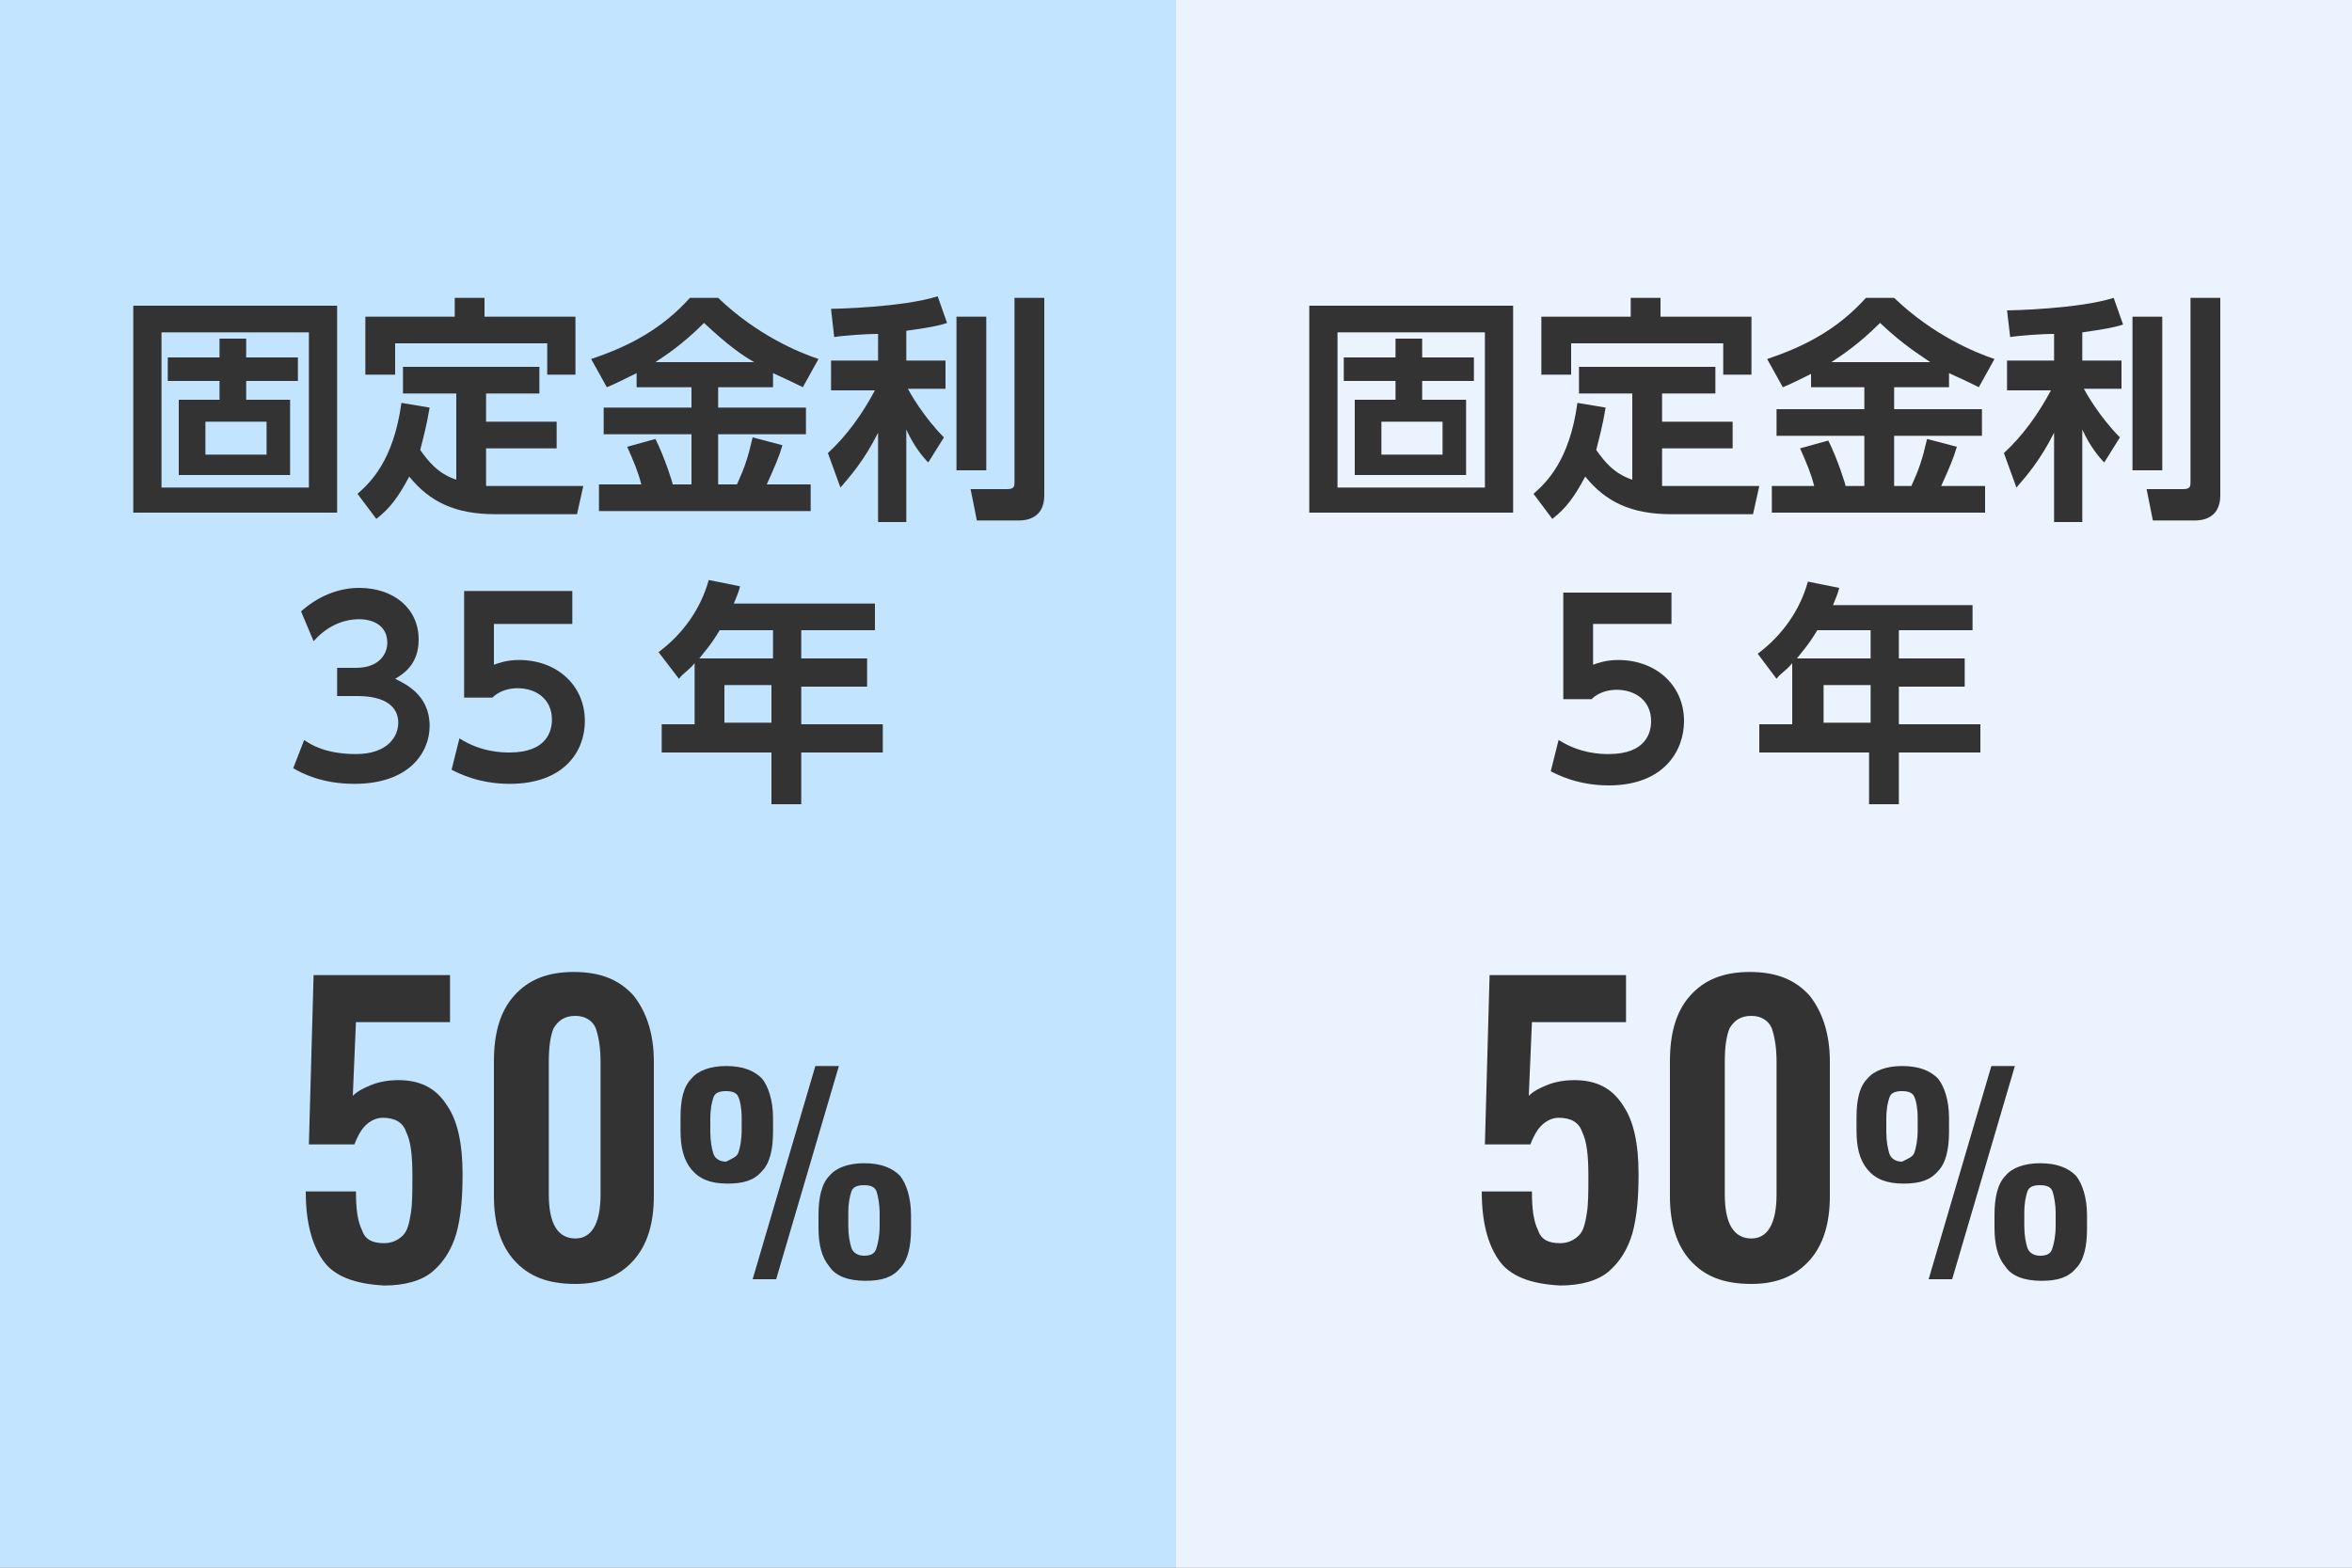 <?xml version="1.0" encoding="utf-8"?>
<!-- Generator: Adobe Illustrator 21.1.0, SVG Export Plug-In . SVG Version: 6.00 Build 0)  -->
<svg version="1.1" xmlns="http://www.w3.org/2000/svg" xmlns:xlink="http://www.w3.org/1999/xlink" x="0px" y="0px" width="150px"
	 height="100px" viewBox="0 0 150 100" style="enable-background:new 0 0 150 100;" xml:space="preserve">
<rect x="0" y="0" width="150" height="100" fill="#808080" stroke="none"/>
<style type="text/css">
	.st0{fill:none;}
	.st1{fill:#000009;}
	.st2{fill:#666666;}
	.st3{fill:#888888;}
	.st4{fill:#ADADAD;}
	.st5{fill:#BFBFBF;}
	.st6{fill:#DADADA;}
	.st7{fill:#E5E5E5;}
	.st8{fill:#EEEEEE;}
	.st9{fill:#F5F5F5;}
	.st10{fill:#0058A0;}
	.st11{fill:#2D96CD;}
	.st12{fill:#C2E4FE;}
	.st13{fill:#D2E2F0;}
	.st14{fill:#EBF4FE;}
	.st15{fill:#E3E5E9;}
	.st16{fill:#F1F2F4;}
	.st17{fill:#7890A4;}
	.st18{fill:#F7AF4A;}
	.st19{fill:#FCF87F;}
	.st20{fill:#78BF69;}
	.st21{fill:#81D2A6;}
	.st22{fill:#FFE402;}
	.st23{fill:#B6D957;}
	.st24{fill:#F7FEEA;}
	.st25{fill:#FBF8E7;}
	.st26{fill:#FF1918;}
	.st27{fill:#F85051;}
	.st28{fill:#E65D57;}
	.st29{fill:#FEBBBB;}
	.st30{fill:#FEEEEE;}
	.st31{fill:#ECF8E5;}
	.st32{fill:#DFEBD8;}
	.st33{fill:#FFF2D9;}
	.st34{fill:#EFE3CC;}
	.st35{fill:#E6DAC3;}
	.st36{fill:#FCDB95;}
	.st37{fill:#F3F092;}
	.st38{fill:#DAD381;}
	.st39{fill:#F2DC52;}
	.st40{fill:#D9C14A;}
	.st41{fill:#BB8536;}
	.st42{fill:#8B6025;}
	.st43{fill:none;stroke:#BDCCD4;stroke-width:1.5;stroke-miterlimit:10;stroke-dasharray:5,3;}
	.st44{fill:none;stroke:#2D96CD;stroke-width:2;stroke-miterlimit:10;}
	.st45{fill:none;stroke:#FFAA03;stroke-width:2;stroke-miterlimit:10;}
	.st46{fill:#F0EBD8;}
	.st47{fill:#D65F54;}
	.st48{fill:#B49E85;}
	.st49{fill:#C3CCD2;}
	.st50{fill:#746858;}
	.st51{fill:#B1D2DD;}
	.st52{fill:#3286A0;}
	.st53{fill:#DDF0F2;}
	.st54{fill:#FFFFFF;}
	.st55{fill:#F26A46;}
	.st56{fill:#C9CACA;}
	.st57{fill:#77624D;}
	.st58{fill:#FFE6CF;}
	.st59{fill:#216289;}
	.st60{fill:#231815;}
	.st61{fill-rule:evenodd;clip-rule:evenodd;fill:#E3E5E8;}
	.st62{fill:#DCDDDD;}
	.st63{clip-path:url(#SVGID_2_);fill:url(#SVGID_3_);}
	.st64{fill-rule:evenodd;clip-rule:evenodd;fill:#2D96CD;}
	.st65{fill:#E0C646;}
	.st66{clip-path:url(#SVGID_5_);fill:#C9AF41;}
	.st67{fill:#C4AB3F;}
	.st68{clip-path:url(#SVGID_7_);fill:#C9AF41;}
	.st69{clip-path:url(#SVGID_9_);fill:#C9AF41;}
	.st70{clip-path:url(#SVGID_11_);fill:#C9AF41;}
	.st71{clip-path:url(#SVGID_13_);fill:#C9AF41;}
	.st72{fill:#C18733;}
	.st73{clip-path:url(#SVGID_15_);fill:#C9AF41;}
	.st74{fill:#FBF77E;}
	.st75{fill:#FBE34D;}
	.st76{clip-path:url(#SVGID_17_);fill:#E0C646;}
	.st77{clip-path:url(#SVGID_19_);fill:#8E6126;}
	.st78{clip-path:url(#SVGID_21_);fill:#C9AF41;}
	.st79{clip-path:url(#SVGID_23_);fill:#C9AF41;}
	.st80{clip-path:url(#SVGID_25_);fill:#C9AF41;}
	.st81{clip-path:url(#SVGID_27_);fill:#C9AF41;}
	.st82{clip-path:url(#SVGID_29_);fill:#C9AF41;}
	.st83{clip-path:url(#SVGID_31_);fill:#C9AF41;}
	.st84{clip-path:url(#SVGID_33_);fill:#E0C646;}
	.st85{clip-path:url(#SVGID_35_);fill:#8E6126;}
	.st86{fill:#333333;}
	.st87{fill:#FFAA03;}
	.st88{fill:none;stroke:#BDCCD4;stroke-width:1.5;stroke-miterlimit:10;}
	.st89{clip-path:url(#SVGID_37_);}
	.st90{fill:#4CA27A;}
	.st91{clip-path:url(#SVGID_39_);}
	.st92{fill:#D35446;}
	.st93{fill:#E25A47;}
	.st94{fill:#B7463B;}
	.st95{fill:#913530;}
	.st96{clip-path:url(#SVGID_41_);}
	.st97{clip-path:url(#SVGID_43_);}
	.st98{fill-rule:evenodd;clip-rule:evenodd;fill:#C9C9C9;}
	.st99{fill-rule:evenodd;clip-rule:evenodd;fill:#DDDDDD;}
	.st100{opacity:0.5;fill-rule:evenodd;clip-rule:evenodd;fill:#E2E2DE;}
	.st101{fill-rule:evenodd;clip-rule:evenodd;fill:#EFEFEF;}
	.st102{fill:#C9C9C9;}
	.st103{fill:#8BBC66;}
	.st104{clip-path:url(#SVGID_45_);fill:#A8B9C1;}
	.st105{fill:none;stroke:#DADADA;stroke-linecap:round;stroke-linejoin:round;stroke-miterlimit:10;}
	.st106{clip-path:url(#SVGID_47_);fill:#78BF69;}
	.st107{clip-path:url(#SVGID_47_);}
	.st108{fill:#6B5746;}
	.st109{fill:#AA3F33;}
	.st110{fill:#EFF3F4;}
	.st111{clip-path:url(#SVGID_49_);fill:#78BF69;}
	.st112{clip-path:url(#SVGID_49_);}
	.st113{fill:#F4CAAB;}
	.st114{fill:#F9D7BB;}
	.st115{fill:#514A44;}
	.st116{fill:#30849E;}
	.st117{fill:#318BAF;}
	.st118{fill:#E60012;}
	.st119{fill:#FFD800;}
	.st120{fill:#F08C00;}
	.st121{fill:#0058A1;}
	.st122{fill:#E6222E;}
	.st123{fill:#F9E7C7;}
	.st124{fill:none;stroke:#FFFFFF;stroke-width:1.494;stroke-miterlimit:10;}
	.st125{fill:none;stroke:#FFFFFF;stroke-width:1.494;stroke-miterlimit:10;stroke-dasharray:4.312,2.587;}
	.st126{fill:none;stroke:#FFFFFF;stroke-width:1.494;stroke-miterlimit:10;stroke-dasharray:4.924,2.955;}
	.st127{fill:url(#SVGID_50_);stroke:#BDCCD4;stroke-miterlimit:10;}
	.st128{fill:none;stroke:#BDCCD4;stroke-miterlimit:10;}
	.st129{fill-rule:evenodd;clip-rule:evenodd;fill:#BDCCD4;}
	.st130{fill:none;stroke:#2D96CD;stroke-miterlimit:10;}
	.st131{fill:none;stroke:#DCDDDD;stroke-width:2;stroke-linecap:round;stroke-linejoin:round;stroke-miterlimit:10;}
	.st132{fill:none;stroke:#FFFFFF;stroke-width:1.5;stroke-miterlimit:10;}
	.st133{fill:none;stroke:#E5E5E5;stroke-width:1.5;stroke-miterlimit:10;}
	.st134{fill:none;stroke:#E5E5E5;stroke-width:1.5;stroke-miterlimit:10;stroke-dasharray:4.252,2.551;}
	.st135{fill:none;stroke:#E5E5E5;stroke-width:1.5;stroke-miterlimit:10;stroke-dasharray:5.01,3.006;}
	.st136{fill:url(#SVGID_51_);stroke:#BDCCD4;stroke-miterlimit:10;}
	.st137{fill:url(#SVGID_52_);stroke:#BDCCD4;stroke-miterlimit:10;}
	.st138{fill:none;stroke:#FFFFFF;stroke-width:1.452;stroke-miterlimit:10;}
	.st139{fill:none;stroke:#FFFFFF;stroke-width:1.452;stroke-miterlimit:10;stroke-dasharray:4.833,2.9;}
	.st140{fill:none;stroke:#FFFFFF;stroke-width:1.452;stroke-miterlimit:10;stroke-dasharray:4.501,2.7;}
	.st141{fill:none;stroke:#E5E5E5;stroke-width:1.516;stroke-miterlimit:10;}
	.st142{fill:none;stroke:#E5E5E5;stroke-width:1.516;stroke-miterlimit:10;stroke-dasharray:4.862,2.917;}
	.st143{fill:none;stroke:#E5E5E5;stroke-width:1.516;stroke-miterlimit:10;stroke-dasharray:5.132,3.079;}
	.st144{fill:#B3CDD7;}
	.st145{fill:#F2F7F8;}
	.st146{fill:#D3E2ED;}
	.st147{fill:#EDD972;}
	.st148{fill:#768D9F;}
	.st149{fill:#EADEBF;}
	.st150{fill:#4EA97D;}
	.st151{fill:#E3D7B6;}
	.st152{fill:#4D937A;}
	.st153{fill:#E1E1E1;}
	.st154{fill:none;stroke:#E1E1E1;stroke-miterlimit:10;}
	.st155{clip-path:url(#SVGID_54_);fill:#C9AF41;}
	.st156{clip-path:url(#SVGID_56_);fill:#C9AF41;}
	.st157{clip-path:url(#SVGID_58_);fill:#C9AF41;}
	.st158{clip-path:url(#SVGID_60_);fill:#C9AF41;}
	.st159{clip-path:url(#SVGID_62_);fill:#C9AF41;}
	.st160{clip-path:url(#SVGID_64_);fill:#E0C646;}
	.st161{clip-path:url(#SVGID_66_);fill:#8E6126;}
	.st162{fill-rule:evenodd;clip-rule:evenodd;fill:#D3E2E2;}
	.st163{fill-rule:evenodd;clip-rule:evenodd;fill:#97C2CC;}
	.st164{fill:none;stroke:#E4F2F2;stroke-miterlimit:10;}
	.st165{fill:#70B8C4;}
	.st166{fill:none;stroke:#B8BFC1;stroke-miterlimit:10;}
	.st167{fill-rule:evenodd;clip-rule:evenodd;fill:#B8BFC1;}
	.st168{fill-rule:evenodd;clip-rule:evenodd;fill:#3286A0;}
	.st169{fill-rule:evenodd;clip-rule:evenodd;fill:#FBDEA8;}
	.st170{fill-rule:evenodd;clip-rule:evenodd;fill:#666666;}
	.st171{fill:#94CFA9;}
	.st172{fill-rule:evenodd;clip-rule:evenodd;fill:#DDF0F2;}
	.st173{fill:#4C95C8;}
	.st174{clip-path:url(#SVGID_68_);fill:#C9AF41;}
	.st175{clip-path:url(#SVGID_70_);fill:#C9AF41;}
	.st176{clip-path:url(#SVGID_72_);fill:#C9AF41;}
	.st177{clip-path:url(#SVGID_74_);fill:#C9AF41;}
	.st178{clip-path:url(#SVGID_76_);fill:#C9AF41;}
	.st179{clip-path:url(#SVGID_78_);fill:#C9AF41;}
	.st180{clip-path:url(#SVGID_80_);fill:#E0C646;}
	.st181{clip-path:url(#SVGID_82_);fill:#8E6126;}
	.st182{fill:#A6A6A5;}
	.st183{fill:#EA8988;}
	.st184{fill:#DCDBDB;}
	.st185{fill:#C0BFBF;}
	.st186{fill-rule:evenodd;clip-rule:evenodd;fill:#70B8C4;}
	.st187{clip-path:url(#SVGID_84_);fill:#78BF69;}
	.st188{clip-path:url(#SVGID_84_);}
	.st189{opacity:0.5;fill:#FFFFFF;}
	.st190{fill:none;stroke:#FFFFFF;stroke-miterlimit:10;}
	.st191{fill:none;stroke:#FFFFFF;stroke-miterlimit:10;stroke-dasharray:3.79,2.274;}
	.st192{fill:none;stroke:#FFFFFF;stroke-miterlimit:10;stroke-dasharray:5.252,3.151;}
	.st193{clip-path:url(#SVGID_86_);fill:#C9AF41;}
	.st194{clip-path:url(#SVGID_88_);fill:#C9AF41;}
	.st195{clip-path:url(#SVGID_90_);fill:#C9AF41;}
	.st196{clip-path:url(#SVGID_92_);fill:#C9AF41;}
	.st197{clip-path:url(#SVGID_94_);fill:#C9AF41;}
	.st198{clip-path:url(#SVGID_96_);fill:#E0C646;}
	.st199{clip-path:url(#SVGID_98_);fill:#8E6126;}
	.st200{fill:#E95150;}
	.st201{clip-path:url(#SVGID_100_);fill:#78BF69;}
	.st202{clip-path:url(#SVGID_100_);}
	.st203{clip-path:url(#SVGID_102_);fill:#78BF69;}
	.st204{clip-path:url(#SVGID_102_);}
	.st205{fill-rule:evenodd;clip-rule:evenodd;fill:#EBF4FE;}
	.st206{fill:none;stroke:#ADADAD;stroke-miterlimit:10;}
	.st207{fill:none;stroke:#ADADAD;stroke-miterlimit:10;stroke-dasharray:3.984,4.98;}
	.st208{fill-rule:evenodd;clip-rule:evenodd;fill:#4C95C8;}
	.st209{fill:none;stroke:#ADADAD;stroke-width:3;stroke-linecap:round;stroke-linejoin:round;stroke-miterlimit:10;}
	.st210{clip-path:url(#SVGID_104_);fill:#999999;}
	.st211{fill:#F3F083;}
	.st212{fill:#C2E4FF;}
	.st213{fill:#C7DBEA;}
	
		.st214{fill-rule:evenodd;clip-rule:evenodd;fill:none;stroke:#ADADAD;stroke-linecap:round;stroke-linejoin:round;stroke-miterlimit:10;stroke-dasharray:4,5;}
	.st215{fill:#D0DFED;}
	.st216{fill:#EAF2FB;}
	.st217{fill:#AEADAD;}
	.st218{fill-rule:evenodd;clip-rule:evenodd;fill:#C0BFBF;}
	.st219{fill:#00000A;}
	.st220{clip-path:url(#SVGID_106_);fill:url(#SVGID_107_);}
	.st221{fill:#E3E5E8;}
	.st222{fill:#F4F4F4;}
	.st223{fill:#B9C3C9;}
	.st224{fill-rule:evenodd;clip-rule:evenodd;fill:#6FB1BC;}
	.st225{fill:none;stroke:#6FB1BC;stroke-width:5;stroke-miterlimit:10;}
	.st226{fill-rule:evenodd;clip-rule:evenodd;fill:none;stroke:#C2E4FF;stroke-miterlimit:10;}
	.st227{fill-rule:evenodd;clip-rule:evenodd;fill:#C2E4FF;}
	.st228{fill:#F85050;}
	.st229{fill-rule:evenodd;clip-rule:evenodd;fill:#FFFFFF;}
	.st230{fill:none;stroke:#2D96CD;stroke-width:2;stroke-miterlimit:10;stroke-dasharray:5.007,3.004;}
	.st231{fill:none;stroke:#FFAA03;stroke-width:2;stroke-miterlimit:10;stroke-dasharray:4.786,2.872;}
	.st232{fill:none;stroke:#FFAA03;stroke-width:2;stroke-miterlimit:10;stroke-dasharray:6.524,3.915;}
	.st233{fill:none;stroke:#FFAA03;stroke-width:2;stroke-miterlimit:10;stroke-dasharray:5.098,3.059;}
	.st234{fill:none;stroke:#FFAA03;stroke-width:2;stroke-miterlimit:10;stroke-dasharray:5.003,3.002;}
	.st235{fill:none;stroke:#FFAA03;stroke-width:2;stroke-miterlimit:10;stroke-dasharray:5.288,3.173;}
	.st236{fill:none;stroke:#FFAA03;stroke-width:2;stroke-miterlimit:10;stroke-dasharray:4.971,2.983;}
	.st237{fill:none;stroke:#FFAA03;stroke-width:2;stroke-miterlimit:10;stroke-dasharray:5.104,3.063;}
	.st238{fill:none;stroke:#FFAA03;stroke-width:2;stroke-miterlimit:10;stroke-dasharray:5.05,3.03;}
	.st239{fill:none;stroke:#FFAA03;stroke-width:2;stroke-miterlimit:10;stroke-dasharray:5.061,3.037;}
	.st240{fill:none;stroke:#FFAA03;stroke-width:2;stroke-miterlimit:10;stroke-dasharray:5.291,3.175;}
	.st241{fill:none;stroke:#FFAA03;stroke-width:2;stroke-miterlimit:10;stroke-dasharray:4.779,2.868;}
	.st242{fill:none;stroke:#FFAA03;stroke-width:2;stroke-miterlimit:10;stroke-dasharray:5.296,3.178;}
	.st243{fill:none;stroke:#FFAA03;stroke-width:2;stroke-miterlimit:10;stroke-dasharray:5.115,3.069;}
	.st244{fill:none;stroke:#FFAA03;stroke-width:2;stroke-miterlimit:10;stroke-dasharray:4.934,2.961;}
	.st245{fill:none;stroke:#FFAA03;stroke-width:2;stroke-miterlimit:10;stroke-dasharray:5.143,3.086;}
	.st246{fill:none;stroke:#F85051;stroke-width:3;stroke-miterlimit:10;}
	.st247{fill:#AFDCDD;}
	.st248{fill:#287284;}
	.st249{fill-rule:evenodd;clip-rule:evenodd;fill:#FFAA03;}
	.st250{fill:none;stroke:#FFAA03;stroke-width:2;stroke-linecap:round;stroke-miterlimit:10;}
	.st251{fill:none;stroke:#2D96CD;stroke-width:2;stroke-linecap:round;stroke-miterlimit:10;}
	.st252{fill:none;stroke:#F85051;stroke-width:2;stroke-miterlimit:10;}
</style>
<g id="frame">
	<rect class="st0" width="150" height="100"/>
</g>
<g id="design">
	<rect x="75" class="st14" width="75" height="100"/>
	<rect x="0" class="st12" width="75" height="100"/>
	<g>
		<g>
			<path class="st86" d="M21.5,19.5v13.2h-13V19.5H21.5z M10.3,21.2v9.9h9.4v-9.9H10.3z M18.5,25.5v4.8h-7.1v-4.8h2.6v-1.2h-3.3
				v-1.5h3.3v-1.2h1.7v1.2h3.3v1.5h-3.3v1.2H18.5z M13.1,26.9V29h3.9v-2.1H13.1z"/>
			<path class="st86" d="M29.1,25.1h-3.4v-1.7h8.7v1.7h-3.4v1.8h4.5v1.7h-4.5V31c0.3,0,0.4,0,0.6,0h5.6l-0.4,1.8h-5.2
				c-2.6,0-4.2-0.8-5.5-2.4c-0.7,1.3-1.2,2-2.1,2.7l-1.2-1.6c0.8-0.7,2.3-2.1,2.8-5.8l1.8,0.3c-0.2,1.2-0.4,1.9-0.6,2.7
				c0.5,0.7,1.1,1.5,2.3,1.9V25.1z M30.9,19v1.2h5.8v3.7h-1.8v-2h-9.7v2h-1.9v-3.7H29V19H30.9z"/>
			<path class="st86" d="M40.6,23.8c-0.8,0.4-1.4,0.7-1.9,0.9l-1-1.8c2.4-0.8,4.5-1.9,6.3-3.9h1.8c2.5,2.4,5.2,3.5,6.4,3.9l-1,1.8
				c-0.4-0.2-0.8-0.4-1.9-0.9v0.9h-3.5v1.3h5.6v1.7h-5.6v3.2H47c0.5-1.1,0.7-1.7,1-3l1.9,0.5c-0.2,0.7-0.5,1.4-1,2.5h2.8v1.7H38.2
				v-1.7h2.7c-0.2-0.8-0.5-1.5-0.9-2.4l1.8-0.5c0.6,1.2,1.1,2.8,1.1,2.9h1.2v-3.2h-5.6v-1.7h5.6v-1.3h-3.5V23.8z M48.1,23.1
				c-0.7-0.4-1.6-1-3.2-2.5c-1.4,1.4-2.5,2.1-3.1,2.5H48.1z"/>
			<path class="st86" d="M55.9,21.3c-0.6,0-2.1,0.1-2.7,0.2L53,19.7c0.3,0,4.6-0.1,6.8-0.8l0.6,1.7c-0.6,0.2-1.2,0.3-2.6,0.5V23h2.5
				v1.8h-2.4c0.1,0.2,1,1.8,2.3,3.1l-1,1.6c-0.3-0.3-0.9-1-1.4-2.1v5.9h-1.8v-5.7c-0.9,1.8-1.8,2.8-2.4,3.5l-0.8-2.2
				c1.2-1.1,2.2-2.5,3-4h-2.8V23h3V21.3z M62.9,20.2V30H61v-9.8H62.9z M66.6,19v12.6c0,1.5-1.2,1.6-1.6,1.6h-2.7l-0.4-2h2.3
				c0.4,0,0.5-0.1,0.5-0.4V19H66.6z"/>
			<path class="st86" d="M19.4,47.2c0.4,0.3,1.4,0.9,3.3,0.9c2,0,2.7-1.1,2.7-2c0-1-0.8-1.7-2.6-1.7h-1.3v-1.8h1.2
				c1.5,0,2-0.9,2-1.6c0-1.1-0.9-1.5-1.8-1.5c-1.2,0-2.2,0.6-2.9,1.4l-0.8-1.9c1-0.9,2.3-1.5,3.7-1.5c2.2,0,3.8,1.3,3.8,3.3
				c0,1.6-1,2.2-1.5,2.5c0.6,0.3,2.2,1,2.2,3c0,1.7-1.3,3.7-4.8,3.7c-2.1,0-3.4-0.7-3.9-1L19.4,47.2z"/>
			<path class="st86" d="M36.4,39.8h-4.9v2.6c0.3-0.1,0.8-0.3,1.6-0.3c2.4,0,4.2,1.6,4.2,3.9c0,1.9-1.3,4-4.8,4
				c-2,0-3.3-0.7-3.7-0.9l0.5-2c1.4,0.9,2.8,0.9,3.2,0.9c2.4,0,2.7-1.4,2.7-2.1c0-1.3-1-2-2.2-2c-0.6,0-1.2,0.2-1.6,0.6h-1.8v-6.8
				h6.9V39.8z"/>
			<path class="st86" d="M55.8,38.4v1.8h-4.7V42h4.2v1.8h-4.2v2.4h5.2v1.8h-5.2v3.3h-1.9v-3.3h-7v-1.8h2.1v-3.9
				c-0.4,0.5-0.7,0.6-1,1L42,41.6c1.6-1.2,2.7-2.8,3.2-4.6l2,0.4c-0.1,0.4-0.2,0.6-0.4,1.1H55.8z M45.9,40.2c-0.6,1-1,1.4-1.3,1.8
				h4.7v-1.8H45.9z M49.2,43.7h-3v2.4h3V43.7z"/>
		</g>
		<g>
			<path class="st86" d="M96.5,19.5v13.2h-13V19.5H96.5z M85.3,21.2v9.9h9.4v-9.9H85.3z M93.5,25.5v4.8h-7.1v-4.8h2.6v-1.2h-3.3
				v-1.5h3.3v-1.2h1.7v1.2h3.3v1.5h-3.3v1.2H93.5z M88.1,26.9V29h3.9v-2.1H88.1z"/>
			<path class="st86" d="M104.1,25.1h-3.4v-1.7h8.7v1.7h-3.4v1.8h4.5v1.7h-4.5V31c0.3,0,0.4,0,0.6,0h5.6l-0.4,1.8h-5.2
				c-2.6,0-4.2-0.8-5.5-2.4c-0.7,1.3-1.2,2-2.1,2.7l-1.2-1.6c0.8-0.7,2.3-2.1,2.8-5.8l1.8,0.3c-0.2,1.2-0.4,1.9-0.6,2.7
				c0.5,0.7,1.1,1.5,2.3,1.9V25.1z M105.9,19v1.2h5.8v3.7h-1.8v-2h-9.7v2h-1.9v-3.7h5.7V19H105.9z"/>
			<path class="st86" d="M115.6,23.8c-0.8,0.4-1.4,0.7-1.9,0.9l-1-1.8c2.4-0.8,4.5-1.9,6.3-3.9h1.8c2.5,2.4,5.2,3.5,6.4,3.9l-1,1.8
				c-0.4-0.2-0.8-0.4-1.9-0.9v0.9h-3.5v1.4h5.6v1.7h-5.6v3.2h1.1c0.5-1.1,0.7-1.7,1-3l1.9,0.5c-0.2,0.7-0.5,1.4-1,2.5h2.8v1.7h-13.6
				v-1.7h2.7c-0.2-0.8-0.5-1.5-0.9-2.4l1.8-0.5c0.6,1.2,1.1,2.8,1.1,2.9h1.2v-3.2h-5.6v-1.7h5.6v-1.4h-3.4V23.8z M123.1,23.1
				c-0.7-0.5-1.6-1-3.2-2.5c-1.4,1.4-2.5,2.1-3.1,2.5H123.1z"/>
			<path class="st86" d="M130.9,21.3c-0.6,0-2.1,0.1-2.7,0.2l-0.2-1.7c0.3,0,4.6-0.1,6.8-0.8l0.6,1.7c-0.6,0.2-1.2,0.3-2.6,0.5V23
				h2.5v1.8h-2.4c0.1,0.2,1,1.8,2.3,3.1l-1,1.6c-0.3-0.3-0.9-1-1.4-2.1v5.9h-1.8v-5.7c-0.9,1.8-1.8,2.8-2.4,3.5l-0.8-2.2
				c1.2-1.1,2.2-2.5,3-4h-2.8V23h3V21.3z M137.9,20.2V30H136v-9.8H137.9z M141.6,19v12.6c0,1.5-1.2,1.6-1.6,1.6h-2.7l-0.4-2h2.3
				c0.4,0,0.5-0.1,0.5-0.4V19H141.6z"/>
			<path class="st86" d="M106.5,39.8h-4.9v2.6c0.3-0.1,0.8-0.3,1.6-0.3c2.4,0,4.2,1.6,4.2,3.9c0,1.9-1.3,4.1-4.8,4.1
				c-2,0-3.3-0.7-3.7-0.9l0.5-2c1.4,0.9,2.8,0.9,3.2,0.9c2.4,0,2.7-1.4,2.7-2.1c0-1.3-1-2-2.2-2c-0.6,0-1.2,0.2-1.6,0.6h-1.8v-6.8
				h6.9V39.8z"/>
			<path class="st86" d="M125.8,38.4v1.8h-4.7V42h4.2v1.8h-4.2v2.4h5.2v1.8h-5.2v3.3h-1.9v-3.3h-7v-1.8h2.1v-3.9
				c-0.4,0.5-0.7,0.6-1,1l-1.2-1.6c1.6-1.2,2.7-2.8,3.2-4.6l2,0.4c-0.1,0.4-0.2,0.6-0.4,1.1H125.8z M115.9,40.2
				c-0.6,1-1,1.4-1.3,1.8h4.7v-1.8H115.9z M119.3,43.7h-3v2.4h3V43.7z"/>
		</g>
		<g>
			<path class="st86" d="M20.6,80.4c-0.7-1-1.1-2.4-1.1-4.4h3.2c0,1.1,0.1,1.9,0.4,2.5c0.2,0.6,0.7,0.8,1.4,0.8
				c0.5,0,0.9-0.2,1.2-0.5c0.3-0.3,0.4-0.8,0.5-1.4s0.1-1.4,0.1-2.4c0-1.3-0.1-2.2-0.4-2.8c-0.2-0.6-0.7-0.9-1.5-0.9
				c-0.4,0-0.8,0.2-1.1,0.5c-0.3,0.3-0.5,0.7-0.7,1.2h-2.9L20,62.2h8.7v3h-6l-0.2,4.7c0.3-0.3,0.7-0.5,1.2-0.7
				c0.5-0.2,1.1-0.3,1.7-0.3c1.4,0,2.4,0.5,3.1,1.6c0.7,1,1,2.5,1,4.4c0,1.5-0.1,2.7-0.4,3.8c-0.3,1-0.8,1.8-1.5,2.4
				c-0.7,0.6-1.8,0.9-3.1,0.9C22.6,81.9,21.3,81.4,20.6,80.4z"/>
			<path class="st86" d="M32.8,80.4c-0.9-1-1.3-2.4-1.3-4.1v-8.6c0-1.8,0.4-3.2,1.3-4.2s2.1-1.5,3.8-1.5c1.7,0,2.9,0.5,3.8,1.5
				c0.8,1,1.3,2.4,1.3,4.2v8.6c0,1.7-0.4,3.1-1.3,4.1c-0.9,1-2.1,1.5-3.7,1.5C34.9,81.9,33.7,81.4,32.8,80.4z M38.3,76.2v-8.5
				c0-0.8-0.1-1.5-0.3-2.1c-0.2-0.5-0.7-0.8-1.3-0.8c-0.7,0-1.1,0.3-1.4,0.8c-0.2,0.5-0.3,1.2-0.3,2.1v8.5c0,1.9,0.6,2.8,1.7,2.8
				C37.7,79,38.3,78.1,38.3,76.2z"/>
			<path class="st86" d="M44.1,74.6c-0.5-0.6-0.7-1.4-0.7-2.5v-0.8c0-1.2,0.2-2,0.7-2.5c0.4-0.5,1.2-0.8,2.2-0.8
				c1.1,0,1.8,0.3,2.3,0.8c0.4,0.5,0.7,1.4,0.7,2.5v0.9c0,1.1-0.2,2-0.7,2.5c-0.5,0.6-1.2,0.8-2.2,0.8
				C45.3,75.5,44.6,75.2,44.1,74.6z M47.1,73.5c0.1-0.3,0.2-0.8,0.2-1.4v-0.8c0-0.6-0.1-1.1-0.2-1.3c-0.1-0.3-0.4-0.4-0.8-0.4
				c-0.4,0-0.7,0.1-0.8,0.4c-0.1,0.3-0.2,0.7-0.2,1.4v0.8c0,0.6,0.1,1.1,0.2,1.4s0.4,0.5,0.8,0.5C46.7,73.9,47,73.8,47.1,73.5z
				 M52,68h1.5l-4,13.6H48L52,68z M52.9,80.8c-0.5-0.6-0.7-1.4-0.7-2.5v-0.8c0-1.1,0.2-2,0.7-2.5c0.4-0.5,1.2-0.8,2.2-0.8
				c1.1,0,1.8,0.3,2.3,0.8c0.4,0.5,0.7,1.4,0.7,2.5v0.9c0,1.1-0.2,2-0.7,2.5c-0.5,0.6-1.2,0.8-2.2,0.8
				C54.1,81.7,53.3,81.4,52.9,80.8z M55.9,79.6c0.1-0.3,0.2-0.8,0.2-1.4v-0.8c0-0.6-0.1-1.1-0.2-1.4c-0.1-0.3-0.4-0.4-0.8-0.4
				c-0.4,0-0.7,0.1-0.8,0.4c-0.1,0.3-0.2,0.7-0.2,1.4v0.8c0,0.6,0.1,1.1,0.2,1.4c0.1,0.3,0.4,0.5,0.8,0.5
				C55.5,80.1,55.8,80,55.9,79.6z"/>
		</g>
		<g>
			<path class="st86" d="M95.6,80.4c-0.7-1-1.1-2.4-1.1-4.4h3.2c0,1.1,0.1,1.9,0.4,2.5c0.2,0.6,0.7,0.8,1.4,0.8
				c0.5,0,0.9-0.2,1.2-0.5c0.3-0.3,0.4-0.8,0.5-1.4s0.1-1.4,0.1-2.4c0-1.3-0.1-2.2-0.4-2.8c-0.2-0.6-0.7-0.9-1.5-0.9
				c-0.4,0-0.8,0.2-1.1,0.5c-0.3,0.3-0.5,0.7-0.7,1.2h-2.9L95,62.2h8.7v3h-6l-0.2,4.7c0.3-0.3,0.7-0.5,1.2-0.7
				c0.5-0.2,1.1-0.3,1.7-0.3c1.4,0,2.4,0.5,3.1,1.6c0.7,1,1,2.5,1,4.4c0,1.5-0.1,2.7-0.4,3.8c-0.3,1-0.8,1.8-1.5,2.4
				c-0.7,0.6-1.8,0.9-3.1,0.9C97.6,81.9,96.3,81.4,95.6,80.4z"/>
			<path class="st86" d="M107.8,80.4c-0.9-1-1.3-2.4-1.3-4.1v-8.6c0-1.8,0.4-3.2,1.3-4.2s2.1-1.5,3.8-1.5c1.7,0,2.9,0.5,3.8,1.5
				c0.8,1,1.3,2.4,1.3,4.2v8.6c0,1.7-0.4,3.1-1.3,4.1c-0.9,1-2.1,1.5-3.7,1.5C109.9,81.9,108.7,81.4,107.8,80.4z M113.3,76.2v-8.5
				c0-0.8-0.1-1.5-0.3-2.1c-0.2-0.5-0.7-0.8-1.3-0.8c-0.7,0-1.1,0.3-1.4,0.8c-0.2,0.5-0.3,1.2-0.3,2.1v8.5c0,1.9,0.6,2.8,1.7,2.8
				C112.7,79,113.3,78.1,113.3,76.2z"/>
			<path class="st86" d="M119.1,74.6c-0.5-0.6-0.7-1.4-0.7-2.5v-0.8c0-1.2,0.2-2,0.7-2.5c0.4-0.5,1.2-0.8,2.2-0.8
				c1.1,0,1.8,0.3,2.3,0.8c0.4,0.5,0.7,1.4,0.7,2.5v0.9c0,1.1-0.2,2-0.7,2.5c-0.5,0.6-1.2,0.8-2.2,0.8
				C120.3,75.5,119.6,75.2,119.1,74.6z M122.1,73.5c0.1-0.3,0.2-0.8,0.2-1.4v-0.8c0-0.6-0.1-1.1-0.2-1.3c-0.1-0.3-0.4-0.4-0.8-0.4
				c-0.4,0-0.7,0.1-0.8,0.4c-0.1,0.3-0.2,0.7-0.2,1.4v0.8c0,0.6,0.1,1.1,0.2,1.4s0.4,0.5,0.8,0.5C121.7,73.9,122,73.8,122.1,73.5z
				 M127,68h1.5l-4,13.6H123L127,68z M127.9,80.8c-0.5-0.6-0.7-1.4-0.7-2.5v-0.8c0-1.1,0.2-2,0.7-2.5c0.4-0.5,1.2-0.8,2.2-0.8
				c1.1,0,1.8,0.3,2.3,0.8c0.4,0.5,0.7,1.4,0.7,2.5v0.9c0,1.1-0.2,2-0.7,2.5c-0.5,0.6-1.2,0.8-2.2,0.8
				C129.1,81.7,128.3,81.4,127.9,80.8z M130.9,79.6c0.1-0.3,0.2-0.8,0.2-1.4v-0.8c0-0.6-0.1-1.1-0.2-1.4c-0.1-0.3-0.4-0.4-0.8-0.4
				c-0.4,0-0.7,0.1-0.8,0.4c-0.1,0.3-0.2,0.7-0.2,1.4v0.8c0,0.6,0.1,1.1,0.2,1.4c0.1,0.3,0.4,0.5,0.8,0.5
				C130.5,80.1,130.8,80,130.9,79.6z"/>
		</g>
	</g>
</g>
</svg>
